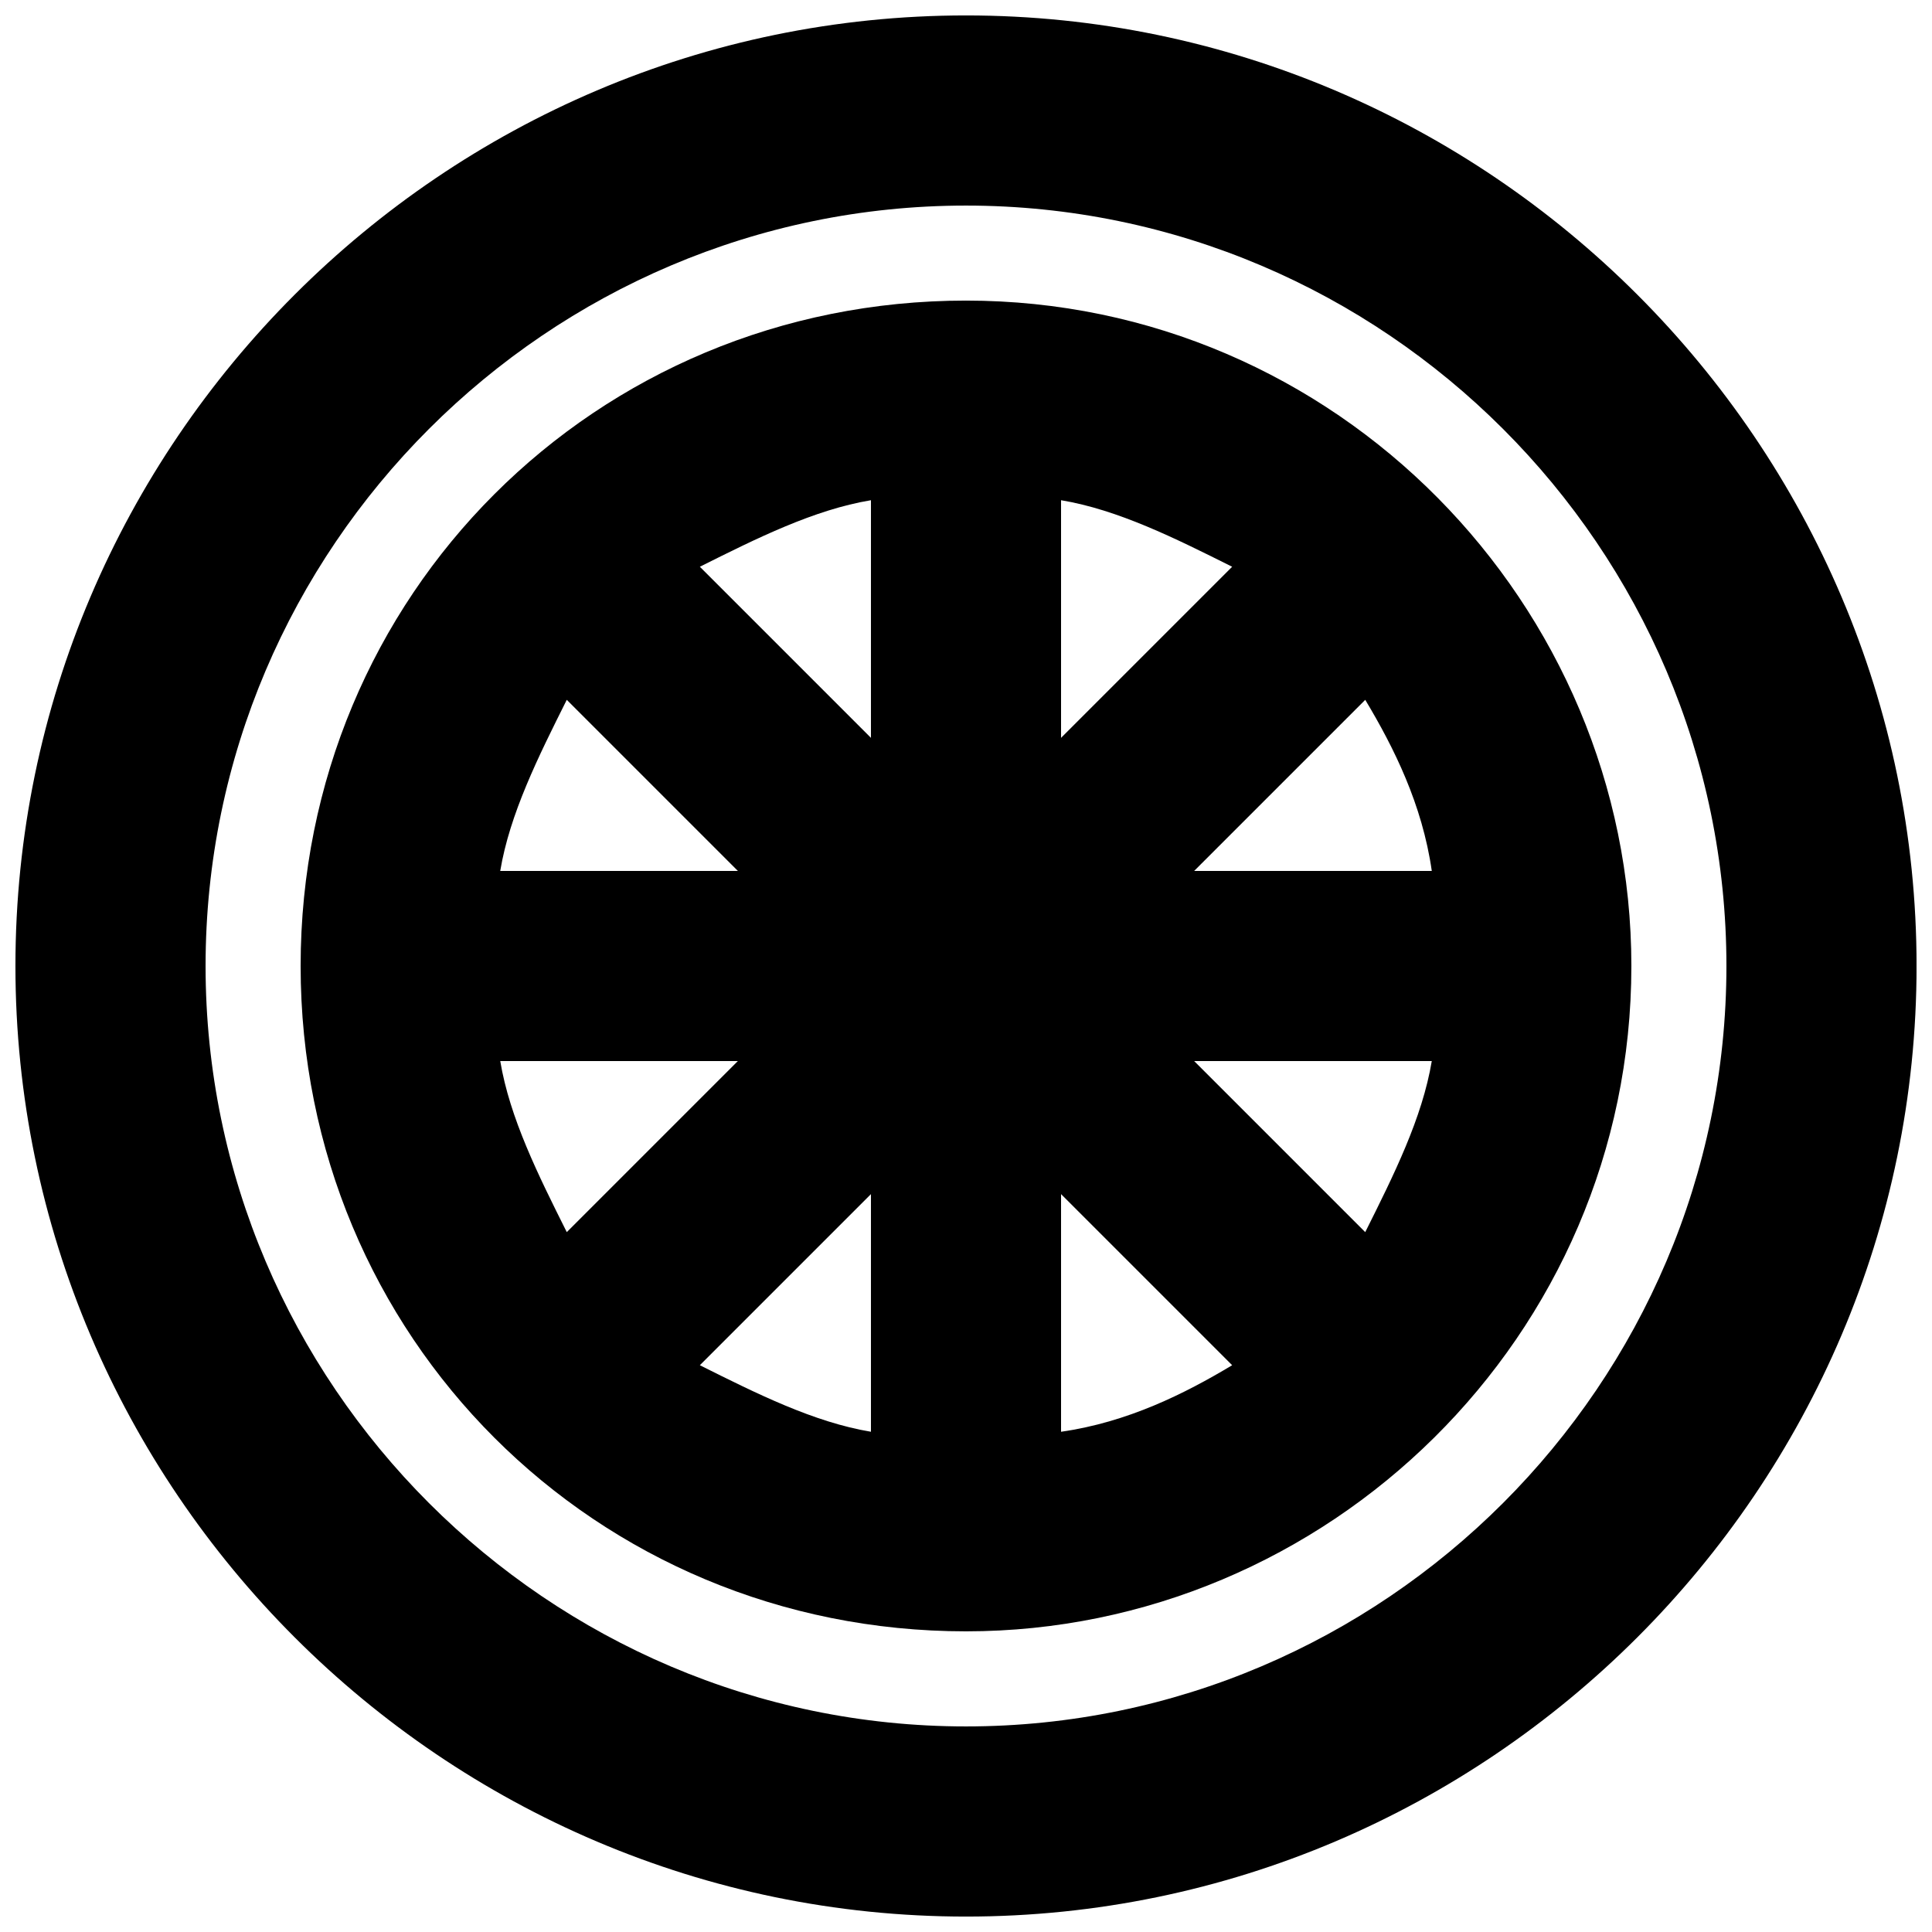 <?xml version="1.0" encoding="UTF-8"?>
<!-- Uploaded to: SVG Repo, www.svgrepo.com, Generator: SVG Repo Mixer Tools -->
<svg width="800px" height="800px" version="1.1" viewBox="144 144 512 512" xmlns="http://www.w3.org/2000/svg">
 <defs>
  <clipPath id="a">
   <path d="m148.09 148.09h503.81v503.81h-503.81z"/>
  </clipPath>
 </defs>
 <g clip-path="url(#a)">
  <path d="m400 148.09c-138.55 0-251.91 113.36-251.91 251.91 0 138.55 113.36 251.91 251.91 251.91 138.55 0 251.91-113.36 251.91-251.91-0.004-138.55-113.36-251.91-251.91-251.91zm0 453.43c-110.84 0-201.52-90.688-201.52-201.52 0-110.84 90.688-201.52 201.52-201.52 110.84 0 201.52 90.688 201.52 201.52s-90.688 201.52-201.52 201.52z"/>
 </g>
 <path d="m400 223.66c-98.242 0-176.33 78.09-176.33 176.33 0 98.242 78.09 176.33 176.33 176.33 95.723 0 176.33-78.09 176.33-176.33 0-95.723-78.09-176.33-176.33-176.33zm105.8 246.87-45.34-45.344h62.977c-2.519 15.117-10.078 30.23-17.637 45.344zm-211.6-141.07 45.344 45.344h-62.977c2.519-15.113 10.074-30.23 17.633-45.344zm130.99-52.898c15.113 2.519 30.23 10.078 45.344 17.633l-45.344 45.344zm-50.379 62.977-45.344-45.344c15.113-7.559 30.23-15.113 45.344-17.633zm-98.242 85.645h62.977l-45.344 45.344c-7.559-15.113-15.113-30.227-17.633-45.344zm98.242 35.27v62.977c-15.113-2.519-30.23-10.078-45.344-17.633zm50.379 0 45.344 45.344c-12.594 7.559-27.711 15.113-45.344 17.633zm35.27-85.648 45.344-45.344c7.559 12.594 15.113 27.711 17.633 45.344z"/>
</svg>